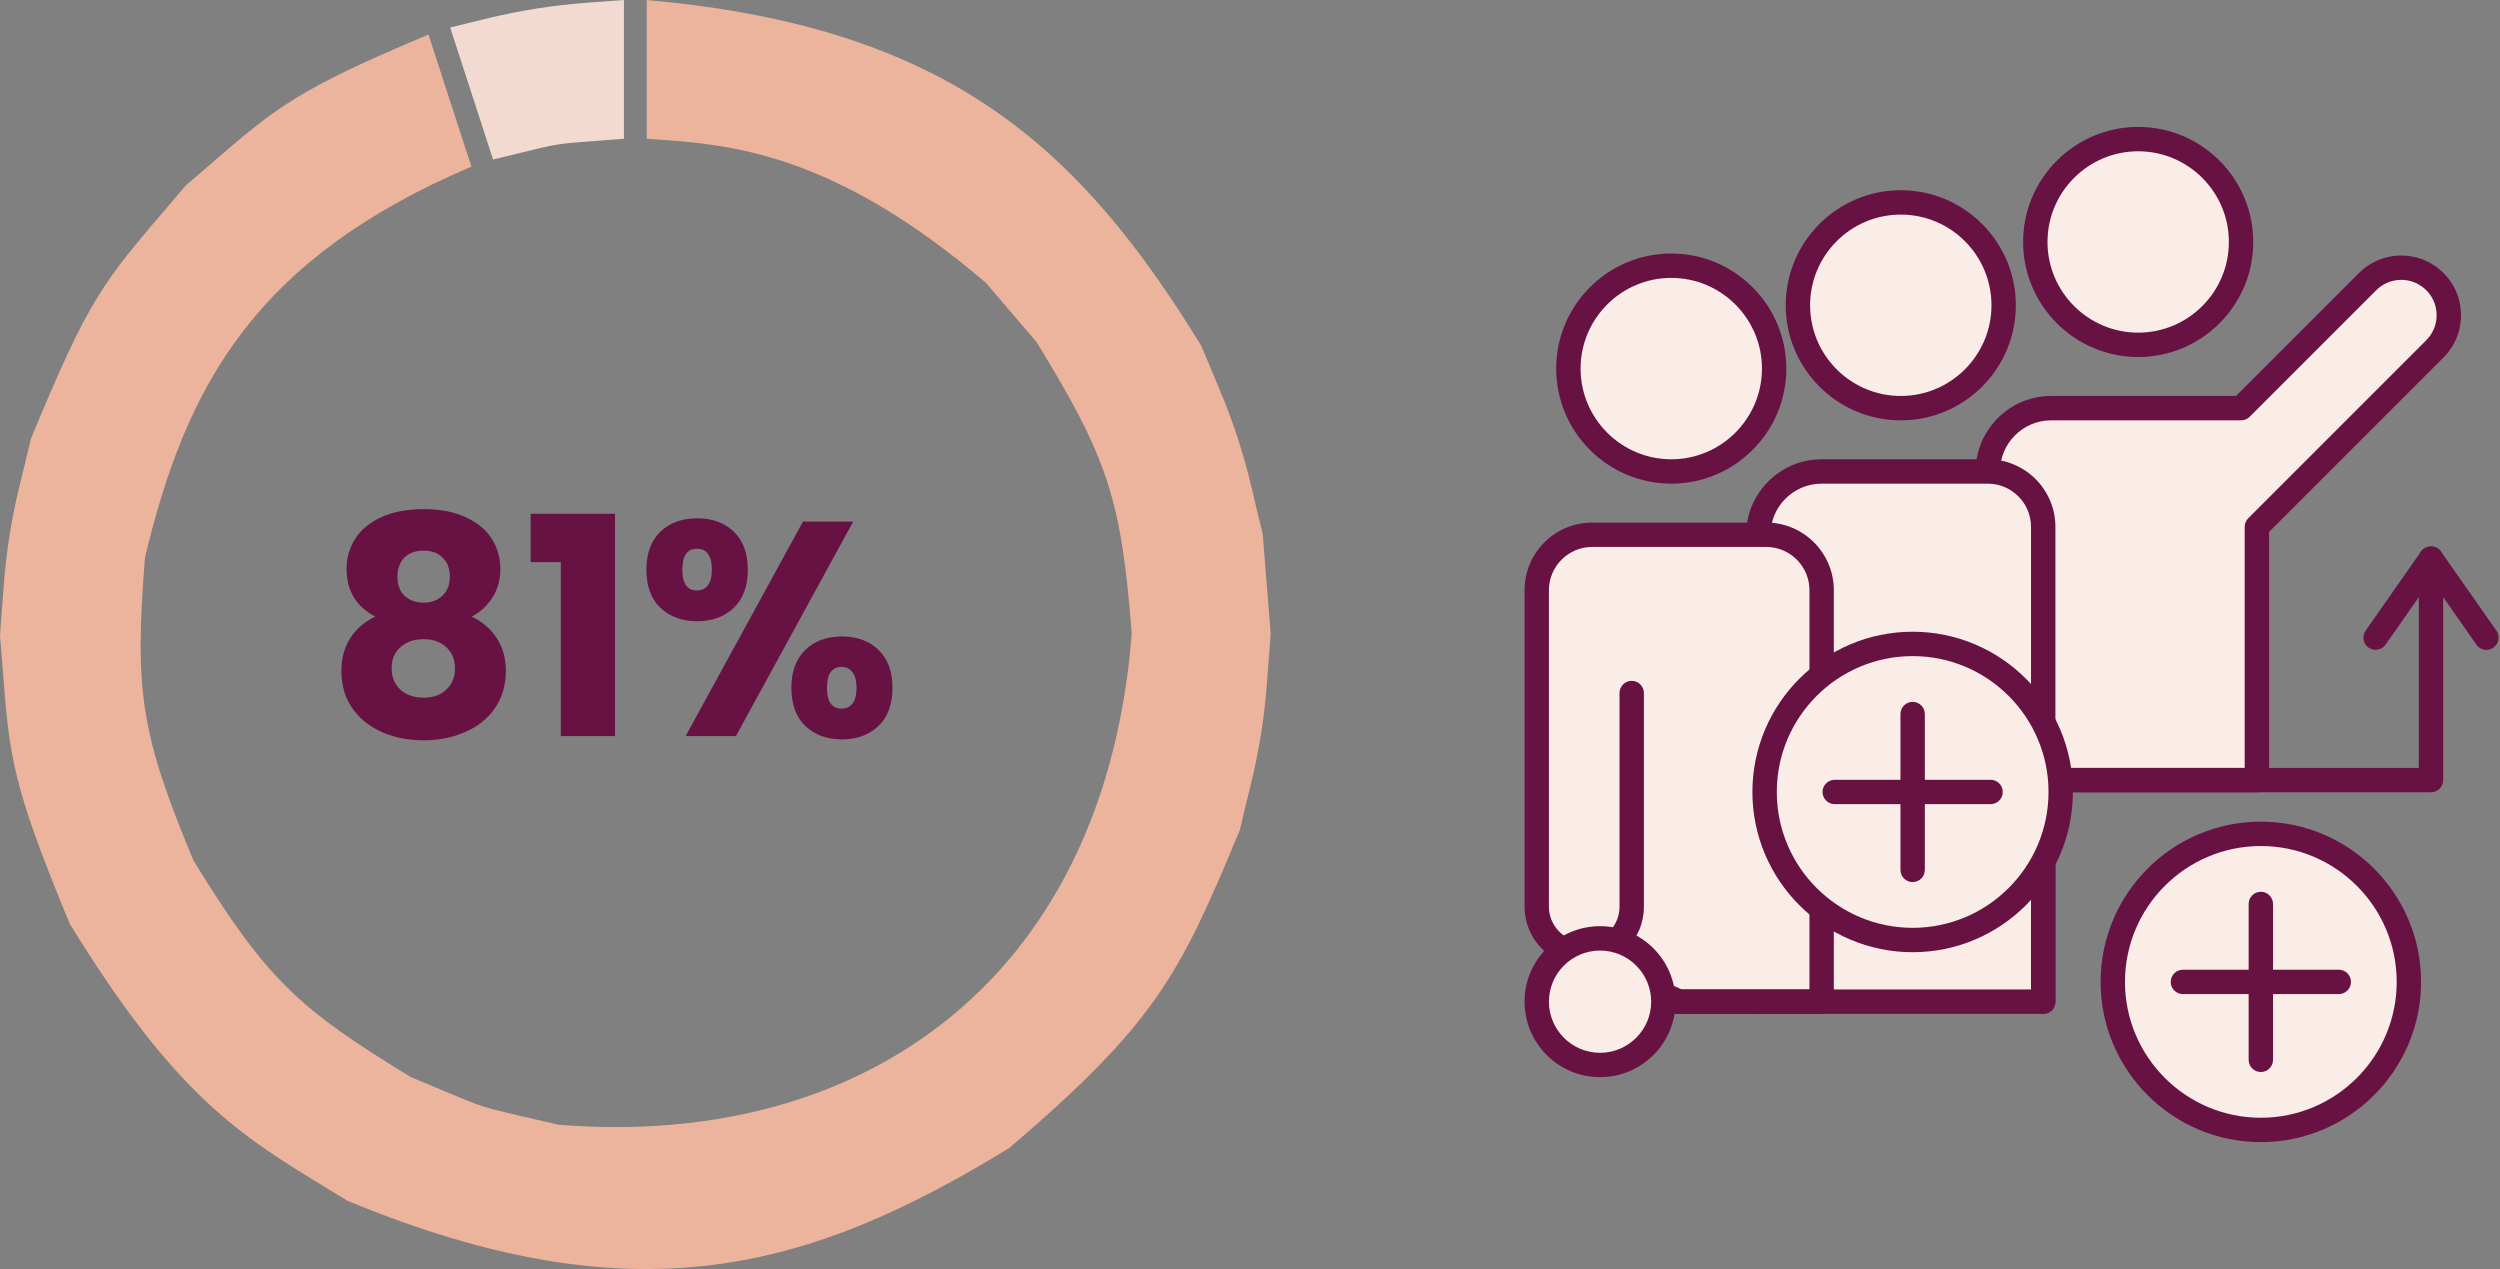 <svg width="197" height="100" viewBox="0 0 197 100" fill="none" xmlns="http://www.w3.org/2000/svg">
<rect x="0" y="0" width="197" height="100" fill="#808080" stroke="none"/>
<g clip-path="url(#clip0_1926_10749)">
<path d="M77.678 22.277L81.671 26.938C87.309 36.12 88.351 39.326 89.181 49.919C88.176 62.881 83.27 73.255 74.995 80.064C66.999 86.64 56.285 89.606 44.016 88.631L41.094 87.954C37.998 87.232 37.941 87.213 35.006 85.977L32.369 84.872C23.702 79.57 21.11 77.374 15.246 67.811C11.11 57.862 10.583 54.533 11.422 43.942C14.682 30.271 20.142 20.384 37.147 13.13L33.764 2.725C23.385 7.066 21.729 8.497 16.571 12.955L14.614 14.638L13.467 15.995C7.993 22.377 7.007 23.527 2.432 34.586C2.104 35.996 1.807 37.197 1.568 38.166C0.912 40.821 0.485 43.516 0.286 46.249C0.213 47.246 0.125 48.478 0 50.06L0.17 52.151C0.732 59.637 0.883 61.649 5.489 72.781C13.843 86.393 18.906 89.467 25.912 93.725L27.398 94.629C50.022 103.977 63.666 100.185 79.55 90.448C91.067 80.597 92.953 76.851 97.703 65.392C98.029 63.98 98.325 62.78 98.564 61.809C99.218 59.152 99.644 56.459 99.843 53.729C99.915 52.734 100.004 51.501 100.129 49.919L99.502 42.084C99.154 40.681 98.873 39.477 98.645 38.506C98.023 35.842 97.18 33.249 96.118 30.727C95.735 29.819 95.263 28.699 94.667 27.263C85.067 11.619 74.772 2.105 50.964 0.005V10.932L51.473 10.969C57.42 11.378 65.564 11.937 77.678 22.277Z" fill="#ECB49C"/>
<path d="M47.143 11.087L49.166 10.936V0C48.038 0.086 47.111 0.154 46.329 0.211C43.597 0.408 40.903 0.834 38.247 1.489C37.484 1.677 36.577 1.9 35.473 2.166L36.741 6.068L38.854 12.569L40.824 12.088C43.911 11.326 43.97 11.317 47.143 11.087Z" fill="#F3DAD0"/>
<path d="M29.566 48.592C28.061 47.792 27.309 46.536 27.309 44.824C27.309 43.96 27.534 43.176 27.982 42.472C28.43 41.752 29.11 41.184 30.021 40.768C30.933 40.336 32.053 40.12 33.382 40.12C34.709 40.12 35.822 40.336 36.718 40.768C37.63 41.184 38.309 41.752 38.758 42.472C39.206 43.176 39.429 43.96 39.429 44.824C39.429 45.688 39.221 46.44 38.806 47.08C38.406 47.72 37.861 48.224 37.173 48.592C38.038 49.008 38.702 49.584 39.166 50.32C39.63 51.04 39.861 51.888 39.861 52.864C39.861 54 39.574 54.984 38.998 55.816C38.422 56.632 37.638 57.256 36.645 57.688C35.669 58.12 34.581 58.336 33.382 58.336C32.181 58.336 31.085 58.12 30.093 57.688C29.117 57.256 28.341 56.632 27.765 55.816C27.189 54.984 26.901 54 26.901 52.864C26.901 51.872 27.134 51.016 27.598 50.296C28.061 49.56 28.718 48.992 29.566 48.592ZM35.446 45.448C35.446 44.792 35.254 44.288 34.87 43.936C34.502 43.568 34.005 43.384 33.382 43.384C32.758 43.384 32.254 43.568 31.869 43.936C31.502 44.304 31.317 44.816 31.317 45.472C31.317 46.096 31.509 46.592 31.893 46.96C32.278 47.312 32.773 47.488 33.382 47.488C33.989 47.488 34.486 47.304 34.87 46.936C35.254 46.568 35.446 46.072 35.446 45.448ZM33.382 50.368C32.63 50.368 32.022 50.576 31.558 50.992C31.093 51.392 30.861 51.952 30.861 52.672C30.861 53.344 31.085 53.896 31.534 54.328C31.997 54.76 32.614 54.976 33.382 54.976C34.15 54.976 34.749 54.76 35.181 54.328C35.63 53.896 35.853 53.344 35.853 52.672C35.853 51.968 35.621 51.408 35.157 50.992C34.709 50.576 34.117 50.368 33.382 50.368ZM41.816 44.296V40.48H48.464V58H44.192V44.296H41.816ZM50.935 44.896C50.935 43.6 51.303 42.6 52.039 41.896C52.791 41.192 53.759 40.84 54.943 40.84C56.127 40.84 57.087 41.192 57.823 41.896C58.559 42.6 58.927 43.6 58.927 44.896C58.927 46.192 58.559 47.192 57.823 47.896C57.087 48.6 56.127 48.952 54.943 48.952C53.759 48.952 52.791 48.6 52.039 47.896C51.303 47.192 50.935 46.192 50.935 44.896ZM67.231 41.104L57.991 58H54.031L63.271 41.104H67.231ZM54.919 43.24C54.151 43.24 53.767 43.792 53.767 44.896C53.767 45.984 54.151 46.528 54.919 46.528C55.287 46.528 55.575 46.392 55.783 46.12C55.991 45.848 56.095 45.44 56.095 44.896C56.095 43.792 55.703 43.24 54.919 43.24ZM62.359 54.208C62.359 52.912 62.727 51.912 63.463 51.208C64.199 50.504 65.159 50.152 66.343 50.152C67.527 50.152 68.487 50.504 69.223 51.208C69.959 51.912 70.327 52.912 70.327 54.208C70.327 55.504 69.959 56.504 69.223 57.208C68.487 57.912 67.527 58.264 66.343 58.264C65.159 58.264 64.199 57.912 63.463 57.208C62.727 56.504 62.359 55.504 62.359 54.208ZM66.319 52.552C65.951 52.552 65.663 52.688 65.455 52.96C65.263 53.232 65.167 53.648 65.167 54.208C65.167 55.296 65.551 55.84 66.319 55.84C66.687 55.84 66.975 55.704 67.183 55.432C67.391 55.16 67.495 54.752 67.495 54.208C67.495 53.664 67.391 53.256 67.183 52.984C66.975 52.696 66.687 52.552 66.319 52.552Z" fill="#681243"/>
</g>
<g clip-path="url(#clip1_1926_10749)">
<path d="M139.586 30.907C140.614 26.55 137.916 22.183 133.558 21.155C129.201 20.126 124.835 22.825 123.806 27.182C122.777 31.54 125.476 35.906 129.833 36.934C134.191 37.963 138.557 35.265 139.586 30.907Z" fill="#FAECE6"/>
<path d="M131.696 38.112C126.696 38.112 122.629 34.044 122.629 29.044C122.629 24.045 126.696 19.977 131.696 19.977C136.695 19.977 140.763 24.045 140.763 29.044C140.763 34.044 136.695 38.112 131.696 38.112ZM131.696 21.898C127.756 21.898 124.55 25.104 124.55 29.044C124.55 32.985 127.756 36.191 131.696 36.191C135.636 36.191 138.842 32.985 138.842 29.044C138.842 25.104 135.636 21.898 131.696 21.898Z" fill="#681243"/>
<path d="M177.843 61.471V41.517L191.869 27.49C193.394 25.965 193.321 23.471 191.709 22.038C190.226 20.72 187.972 20.786 186.569 22.19L176.596 32.163H161.629C158.874 32.163 156.641 34.396 156.641 37.151V61.471H177.843Z" fill="#FAECE6"/>
<path d="M177.842 62.432H156.64C156.11 62.432 155.68 62.002 155.68 61.472V37.151C155.68 33.871 158.349 31.202 161.629 31.202H176.197L185.889 21.511C187.649 19.751 190.486 19.667 192.346 21.321C193.326 22.191 193.886 23.392 193.925 24.702C193.963 26.012 193.474 27.243 192.547 28.169L178.803 41.914V61.472C178.803 62.002 178.373 62.432 177.842 62.432ZM157.6 60.511H176.882V41.516C176.882 41.262 176.983 41.017 177.163 40.837L191.189 26.811C191.738 26.263 192.027 25.534 192.005 24.758C191.982 23.983 191.65 23.271 191.07 22.756C189.969 21.777 188.29 21.826 187.247 22.869L177.274 32.842C177.094 33.022 176.849 33.123 176.595 33.123H161.629C159.408 33.123 157.6 34.93 157.6 37.151V60.511Z" fill="#681243"/>
<path d="M138.557 78.932V42.14C138.557 39.385 140.79 37.151 143.545 37.151H156.641C159.052 37.151 161.006 39.106 161.006 41.517V78.932H138.557Z" fill="#FAECE6"/>
<path d="M161.006 79.893C160.475 79.893 160.045 79.463 160.045 78.932V41.516C160.045 39.639 158.518 38.112 156.641 38.112H143.545C141.324 38.112 139.516 39.919 139.516 42.14V78.932C139.516 79.463 139.086 79.893 138.556 79.893C138.026 79.893 137.596 79.463 137.596 78.932V42.14C137.596 38.86 140.265 36.191 143.545 36.191H156.641C159.577 36.191 161.966 38.58 161.966 41.516V78.932C161.966 79.463 161.536 79.893 161.006 79.893Z" fill="#681243"/>
<path d="M143.545 78.932V46.505C143.545 44.094 141.591 42.14 139.18 42.14H125.461C123.05 42.14 121.096 44.094 121.096 46.505V71.449C121.096 72.944 121.973 74.235 123.241 74.834L132.32 78.932H143.545Z" fill="#FAECE6"/>
<path d="M143.545 79.893H132.32C132.184 79.893 132.049 79.864 131.925 79.808L122.845 75.709C121.193 74.928 120.135 73.259 120.135 71.449V46.505C120.135 43.569 122.524 41.179 125.46 41.179H139.18C142.116 41.179 144.505 43.569 144.505 46.505V78.932C144.505 79.463 144.075 79.893 143.545 79.893ZM132.527 77.972H142.585V46.505C142.585 44.627 141.057 43.1 139.18 43.1H125.46C123.583 43.1 122.055 44.627 122.055 46.505V71.449C122.055 72.52 122.681 73.508 123.65 73.966L132.527 77.972Z" fill="#681243"/>
<path d="M127.445 75.093C127.194 75.093 126.944 74.996 126.756 74.802C126.386 74.421 126.395 73.813 126.775 73.444C127.319 72.915 127.618 72.207 127.618 71.449V54.612C127.618 54.081 128.048 53.651 128.579 53.651C129.109 53.651 129.539 54.081 129.539 54.612V71.449C129.539 72.731 129.033 73.928 128.114 74.821C127.927 75.003 127.686 75.093 127.445 75.093Z" fill="#681243"/>
<path d="M195.928 51.207C195.625 51.207 195.327 51.065 195.141 50.798L191.562 45.685L187.983 50.798C187.679 51.232 187.08 51.337 186.646 51.034C186.212 50.729 186.106 50.131 186.41 49.696L190.775 43.46C191.134 42.947 191.99 42.947 192.349 43.46L196.714 49.696C197.018 50.131 196.912 50.729 196.478 51.034C196.31 51.151 196.118 51.207 195.928 51.207Z" fill="#681243"/>
<path d="M161.006 79.893H131.074C130.543 79.893 130.113 79.463 130.113 78.932C130.113 78.402 130.543 77.972 131.074 77.972H160.046V61.472C160.046 60.941 160.476 60.511 161.006 60.511H190.602V44.011C190.602 43.481 191.032 43.051 191.562 43.051C192.093 43.051 192.523 43.481 192.523 44.011V61.472C192.523 62.002 192.093 62.432 191.562 62.432H161.967V78.932C161.967 79.463 161.537 79.893 161.006 79.893Z" fill="#681243"/>
<path d="M152.586 73.923C158.946 72.891 163.265 66.898 162.233 60.538C161.201 54.178 155.208 49.859 148.848 50.891C142.488 51.923 138.169 57.916 139.201 64.276C140.233 70.636 146.225 74.955 152.586 73.923Z" fill="#FAECE6"/>
<path d="M150.717 75.034C143.754 75.034 138.09 69.37 138.09 62.407C138.09 55.444 143.754 49.78 150.717 49.78C157.68 49.78 163.344 55.444 163.344 62.407C163.344 69.37 157.68 75.034 150.717 75.034ZM150.717 51.701C144.813 51.701 140.011 56.503 140.011 62.407C140.011 68.311 144.813 73.113 150.717 73.113C156.621 73.113 161.423 68.311 161.423 62.407C161.423 56.503 156.621 51.701 150.717 51.701Z" fill="#681243"/>
<path d="M178.155 89.04C184.598 89.04 189.821 83.817 189.821 77.373C189.821 70.93 184.598 65.707 178.155 65.707C171.712 65.707 166.488 70.93 166.488 77.373C166.488 83.817 171.712 89.04 178.155 89.04Z" fill="#FAECE6"/>
<path d="M178.154 90C171.192 90 165.527 84.336 165.527 77.373C165.527 70.411 171.192 64.746 178.154 64.746C185.117 64.746 190.781 70.411 190.781 77.373C190.781 84.336 185.117 90 178.154 90ZM178.154 66.667C172.251 66.667 167.448 71.47 167.448 77.373C167.448 83.277 172.251 88.079 178.154 88.079C184.058 88.079 188.86 83.277 188.86 77.373C188.86 71.47 184.058 66.667 178.154 66.667Z" fill="#681243"/>
<path d="M130.939 80.078C131.572 77.397 129.911 74.71 127.23 74.077C124.548 73.444 121.861 75.105 121.228 77.786C120.595 80.468 122.256 83.154 124.937 83.787C127.619 84.421 130.306 82.76 130.939 80.078Z" fill="#FAECE6"/>
<path d="M126.084 84.881C122.804 84.881 120.135 82.213 120.135 78.932C120.135 75.652 122.804 72.983 126.084 72.983C129.364 72.983 132.033 75.652 132.033 78.932C132.033 82.213 129.364 84.881 126.084 84.881ZM126.084 74.904C123.863 74.904 122.055 76.711 122.055 78.932C122.055 81.153 123.863 82.961 126.084 82.961C128.305 82.961 130.113 81.153 130.113 78.932C130.113 76.711 128.305 74.904 126.084 74.904Z" fill="#681243"/>
<path d="M152.884 31.546C157.02 29.832 158.984 25.09 157.271 20.953C155.558 16.817 150.815 14.853 146.679 16.566C142.543 18.28 140.578 23.022 142.292 27.158C144.005 31.294 148.747 33.259 152.884 31.546Z" fill="#FAECE6"/>
<path d="M149.782 33.123C144.782 33.123 140.715 29.055 140.715 24.056C140.715 19.056 144.782 14.989 149.782 14.989C154.782 14.989 158.849 19.056 158.849 24.056C158.849 29.055 154.782 33.123 149.782 33.123ZM149.782 16.91C145.841 16.91 142.636 20.115 142.636 24.056C142.636 27.996 145.841 31.202 149.782 31.202C153.723 31.202 156.929 27.996 156.929 24.056C156.929 20.115 153.723 16.91 149.782 16.91Z" fill="#681243"/>
<path d="M168.49 27.174C172.967 27.174 176.596 23.544 176.596 19.067C176.596 14.59 172.967 10.96 168.49 10.96C164.012 10.96 160.383 14.59 160.383 19.067C160.383 23.544 164.012 27.174 168.49 27.174Z" fill="#FAECE6"/>
<path d="M168.489 28.134C163.489 28.134 159.422 24.067 159.422 19.067C159.422 14.068 163.489 10 168.489 10C173.488 10 177.556 14.068 177.556 19.067C177.556 24.067 173.488 28.134 168.489 28.134ZM168.489 11.921C164.548 11.921 161.343 15.127 161.343 19.067C161.343 23.008 164.548 26.213 168.489 26.213C172.429 26.213 175.635 23.008 175.635 19.067C175.635 15.127 172.429 11.921 168.489 11.921Z" fill="#681243"/>
<path d="M150.716 69.508C150.186 69.508 149.756 69.078 149.756 68.548V56.266C149.756 55.736 150.186 55.306 150.716 55.306C151.247 55.306 151.677 55.736 151.677 56.266V68.548C151.677 69.078 151.247 69.508 150.716 69.508Z" fill="#681243"/>
<path d="M156.858 63.367H144.576C144.045 63.367 143.615 62.937 143.615 62.407C143.615 61.877 144.045 61.447 144.576 61.447H156.858C157.388 61.447 157.818 61.877 157.818 62.407C157.818 62.937 157.388 63.367 156.858 63.367Z" fill="#681243"/>
<path d="M178.154 84.475C177.623 84.475 177.193 84.045 177.193 83.514V71.232C177.193 70.702 177.623 70.272 178.154 70.272C178.684 70.272 179.114 70.702 179.114 71.232V83.514C179.114 84.045 178.684 84.475 178.154 84.475Z" fill="#681243"/>
<path d="M184.295 78.334H172.013C171.483 78.334 171.053 77.903 171.053 77.373C171.053 76.843 171.483 76.413 172.013 76.413H184.295C184.826 76.413 185.256 76.843 185.256 77.373C185.256 77.903 184.826 78.334 184.295 78.334Z" fill="#681243"/>
</g>
<defs>
<clipPath id="clip0_1926_10749">
<rect width="100.134" height="100" fill="white"/>
</clipPath>
<clipPath id="clip1_1926_10749">
<rect width="76.752" height="80" fill="white" transform="translate(120.135 10)"/>
</clipPath>
</defs>
</svg>
